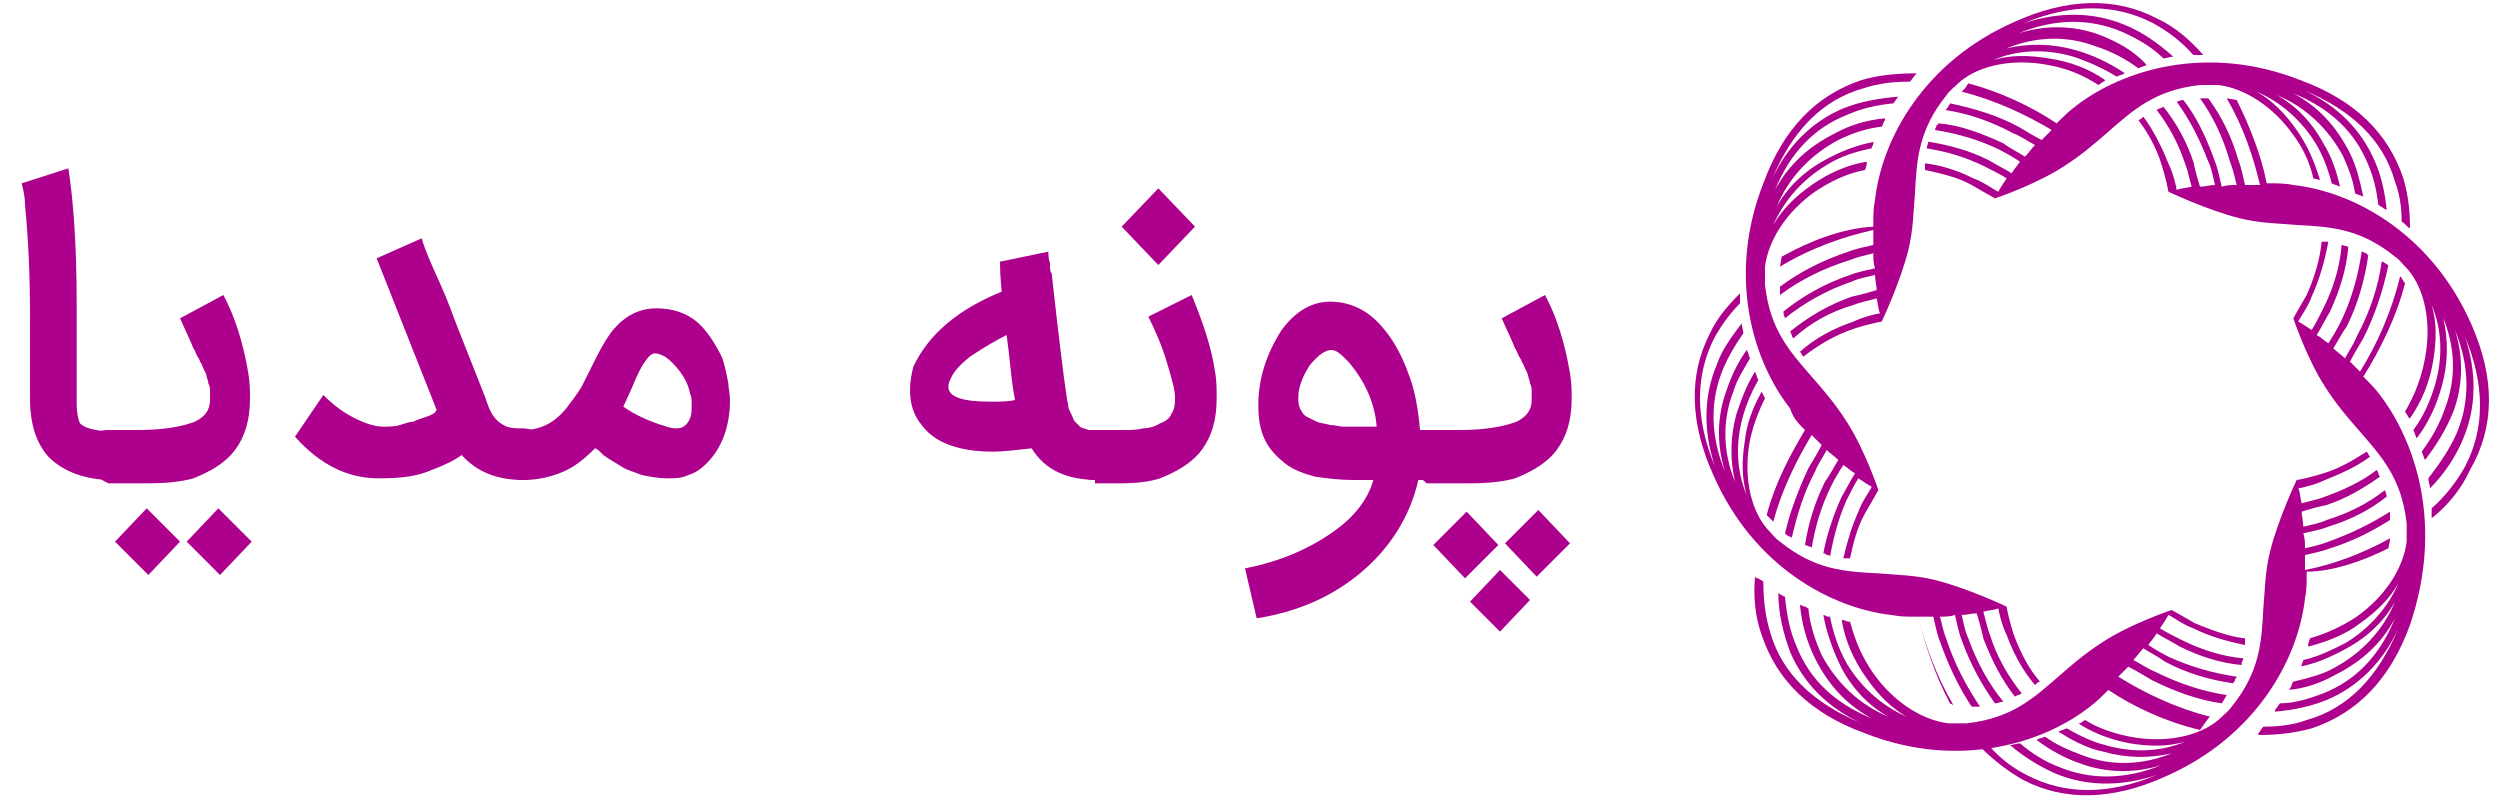 <?xml version="1.0" encoding="utf-8"?>
<!-- Generator: Adobe Illustrator 25.2.1, SVG Export Plug-In . SVG Version: 6.00 Build 0)  -->
<svg version="1.1" id="Layer_1" xmlns="http://www.w3.org/2000/svg" xmlns:xlink="http://www.w3.org/1999/xlink" x="0px" y="0px"
	 viewBox="0 0 150 48" style="enable-background:new 0 0 150 48;" xml:space="preserve">
<style type="text/css">
	.st0{clip-path:url(#SVGID_2_);}
	.st1{fill:#AD008C;}
	.st2{opacity:0.5;}
	.st3{clip-path:url(#SVGID_4_);fill:#666666;}
	.st4{clip-path:url(#SVGID_4_);fill:#656565;}
	.st5{clip-path:url(#SVGID_4_);fill:#646464;}
	.st6{clip-path:url(#SVGID_4_);fill:#636363;}
	.st7{clip-path:url(#SVGID_4_);fill:#626262;}
	.st8{clip-path:url(#SVGID_4_);fill:#616161;}
	.st9{clip-path:url(#SVGID_4_);fill:#606060;}
	.st10{clip-path:url(#SVGID_4_);fill:#5F5F5F;}
	.st11{clip-path:url(#SVGID_4_);fill:#5E5E5E;}
	.st12{clip-path:url(#SVGID_4_);fill:#5D5D5D;}
	.st13{clip-path:url(#SVGID_4_);fill:#5C5C5C;}
	.st14{clip-path:url(#SVGID_4_);fill:#5B5B5B;}
	.st15{clip-path:url(#SVGID_4_);fill:#5A5A5A;}
	.st16{clip-path:url(#SVGID_4_);fill:#595959;}
	.st17{clip-path:url(#SVGID_4_);fill:#585858;}
	.st18{clip-path:url(#SVGID_4_);fill:#575757;}
	.st19{clip-path:url(#SVGID_4_);fill:#565656;}
	.st20{clip-path:url(#SVGID_4_);fill:#555555;}
	.st21{clip-path:url(#SVGID_4_);fill:#545454;}
	.st22{clip-path:url(#SVGID_4_);fill:#535353;}
	.st23{clip-path:url(#SVGID_4_);fill:#525252;}
	.st24{clip-path:url(#SVGID_4_);fill:#515151;}
	.st25{clip-path:url(#SVGID_4_);fill:#505050;}
	.st26{clip-path:url(#SVGID_4_);fill:#4F4F4F;}
	.st27{clip-path:url(#SVGID_4_);fill:#4E4E4E;}
	.st28{clip-path:url(#SVGID_4_);fill:#4D4D4D;}
	.st29{clip-path:url(#SVGID_4_);fill:#4B4B4B;}
	.st30{clip-path:url(#SVGID_4_);fill:#4A4A4A;}
	.st31{clip-path:url(#SVGID_4_);fill:#494949;}
	.st32{clip-path:url(#SVGID_4_);fill:#484848;}
	.st33{clip-path:url(#SVGID_4_);fill:#474747;}
	.st34{clip-path:url(#SVGID_4_);fill:#464646;}
	.st35{clip-path:url(#SVGID_4_);fill:#454545;}
	.st36{clip-path:url(#SVGID_4_);fill:#444444;}
	.st37{clip-path:url(#SVGID_4_);fill:#434343;}
	.st38{clip-path:url(#SVGID_4_);fill:#424242;}
	.st39{clip-path:url(#SVGID_4_);fill:#414141;}
	.st40{clip-path:url(#SVGID_4_);fill:#404040;}
	.st41{clip-path:url(#SVGID_4_);fill:#3F3F3F;}
	.st42{clip-path:url(#SVGID_4_);fill:#3E3E3E;}
	.st43{clip-path:url(#SVGID_4_);fill:#3D3D3D;}
	.st44{clip-path:url(#SVGID_4_);fill:#3C3C3C;}
	.st45{clip-path:url(#SVGID_4_);fill:#3B3B3B;}
	.st46{clip-path:url(#SVGID_4_);fill:#3A3A3A;}
	.st47{clip-path:url(#SVGID_4_);fill:#393939;}
	.st48{clip-path:url(#SVGID_4_);fill:#383838;}
	.st49{clip-path:url(#SVGID_4_);fill:#373737;}
	.st50{clip-path:url(#SVGID_4_);fill:#363636;}
	.st51{clip-path:url(#SVGID_4_);fill:#353535;}
	.st52{clip-path:url(#SVGID_4_);fill:#343434;}
	.st53{clip-path:url(#SVGID_4_);fill:#333333;}
	.st54{clip-path:url(#SVGID_6_);fill:#666666;}
	.st55{clip-path:url(#SVGID_6_);fill:#656565;}
	.st56{clip-path:url(#SVGID_6_);fill:#646464;}
	.st57{clip-path:url(#SVGID_6_);fill:#636363;}
	.st58{clip-path:url(#SVGID_6_);fill:#626262;}
	.st59{clip-path:url(#SVGID_6_);fill:#616161;}
	.st60{clip-path:url(#SVGID_6_);fill:#606060;}
	.st61{clip-path:url(#SVGID_6_);fill:#5F5F5F;}
	.st62{clip-path:url(#SVGID_6_);fill:#5E5E5E;}
	.st63{clip-path:url(#SVGID_6_);fill:#5D5D5D;}
	.st64{clip-path:url(#SVGID_6_);fill:#5C5C5C;}
	.st65{clip-path:url(#SVGID_6_);fill:#5B5B5B;}
	.st66{clip-path:url(#SVGID_6_);fill:#5A5A5A;}
	.st67{clip-path:url(#SVGID_6_);fill:#595959;}
	.st68{clip-path:url(#SVGID_6_);fill:#585858;}
	.st69{clip-path:url(#SVGID_6_);fill:#575757;}
	.st70{clip-path:url(#SVGID_6_);fill:#565656;}
	.st71{clip-path:url(#SVGID_6_);fill:#555555;}
	.st72{clip-path:url(#SVGID_6_);fill:#545454;}
	.st73{clip-path:url(#SVGID_6_);fill:#535353;}
	.st74{clip-path:url(#SVGID_6_);fill:#525252;}
	.st75{clip-path:url(#SVGID_6_);fill:#515151;}
	.st76{clip-path:url(#SVGID_6_);fill:#505050;}
	.st77{clip-path:url(#SVGID_6_);fill:#4F4F4F;}
	.st78{clip-path:url(#SVGID_6_);fill:#4E4E4E;}
	.st79{clip-path:url(#SVGID_6_);fill:#4D4D4D;}
	.st80{clip-path:url(#SVGID_6_);fill:#4B4B4B;}
	.st81{clip-path:url(#SVGID_6_);fill:#4A4A4A;}
	.st82{clip-path:url(#SVGID_6_);fill:#494949;}
	.st83{clip-path:url(#SVGID_6_);fill:#484848;}
	.st84{clip-path:url(#SVGID_6_);fill:#474747;}
	.st85{clip-path:url(#SVGID_6_);fill:#464646;}
	.st86{clip-path:url(#SVGID_6_);fill:#454545;}
	.st87{clip-path:url(#SVGID_6_);fill:#444444;}
	.st88{clip-path:url(#SVGID_6_);fill:#434343;}
	.st89{clip-path:url(#SVGID_6_);fill:#424242;}
	.st90{clip-path:url(#SVGID_6_);fill:#414141;}
	.st91{clip-path:url(#SVGID_6_);fill:#404040;}
	.st92{clip-path:url(#SVGID_6_);fill:#3F3F3F;}
	.st93{clip-path:url(#SVGID_6_);fill:#3E3E3E;}
	.st94{clip-path:url(#SVGID_6_);fill:#3D3D3D;}
	.st95{clip-path:url(#SVGID_6_);fill:#3C3C3C;}
	.st96{clip-path:url(#SVGID_6_);fill:#3B3B3B;}
	.st97{clip-path:url(#SVGID_6_);fill:#3A3A3A;}
	.st98{clip-path:url(#SVGID_6_);fill:#393939;}
	.st99{clip-path:url(#SVGID_6_);fill:#383838;}
	.st100{clip-path:url(#SVGID_6_);fill:#373737;}
	.st101{clip-path:url(#SVGID_6_);fill:#363636;}
	.st102{clip-path:url(#SVGID_6_);fill:#353535;}
	.st103{clip-path:url(#SVGID_6_);fill:#343434;}
	.st104{clip-path:url(#SVGID_6_);fill:#333333;}
	.st105{fill:#707070;}
	.st106{fill:#737373;}
	.st107{fill:#767676;}
	.st108{fill:#7A7A7A;}
	.st109{fill:#7D7D7D;}
	.st110{fill:#808080;}
	.st111{fill:#838383;}
	.st112{fill:#868686;}
	.st113{fill:#8A8A8A;}
	.st114{fill:#8D8D8D;}
	.st115{fill:#909090;}
	.st116{fill:#939393;}
	.st117{opacity:0.3;}
	.st118{fill:#FFFFFF;}
	.st119{fill:#A5A5A5;}
</style>
<g id="XMLID_15_">
	<g id="XMLID_21_">
		<g id="XMLID_25_">
			<path class="st1" d="M106.9,15.4l-0.1,0.6v0c1.8-1.1,3.8-1.8,5.6-2.2c0,0.3,0,0.6,0,0.9c-0.4,0.1-1,0.2-1.5,0.4
				c-1.5,0.5-2.9,1.2-4.1,2.1c0,0.1,0,0.2,0,0.2c0,0.1,0,0.2,0,0.3c1.2-0.9,2.6-1.6,4.2-2.1c0.5-0.2,1-0.3,1.4-0.4
				c0,0.3,0,0.6,0.1,0.9c-0.4,0.1-1,0.2-1.5,0.4c-1.5,0.5-2.9,1.3-4,2.2c0,0.2,0.1,0.3,0.1,0.4c1.1-0.9,2.5-1.7,4-2.2
				c0.4-0.2,1-0.3,1.4-0.4c0,0.3,0.1,0.6,0.1,0.9c-0.3,0.1-1,0.3-1.5,0.4c-1.4,0.5-2.6,1.2-3.7,2.1c0.1,0.1,0.1,0.3,0.2,0.4
				c1-0.9,2.2-1.6,3.6-2c0.5-0.2,1.1-0.3,1.4-0.4c0.1,0.4,0.1,0.7,0.2,0.9c-0.1,0-1,0.2-1.6,0.5c-1.2,0.4-2.3,1-3.2,1.8
				c0.1,0.1,0.1,0.2,0.2,0.3l0,0c0.9-0.7,1.9-1.3,3.1-1.7c0.6-0.2,1.5-0.4,1.6-0.4c0,0,1.1-2.3,1.6-4.3c0.3-1.2,0.3-2.3,0.4-3.4
				c0.1-2,0.2-3.8,1.9-5.9c0.2-0.3,0.5-0.5,0.8-0.8c1.2-1,3.2-1.4,5.3-1c1.1,0.2,2.1,0.6,3,1.2l0.3-0.2c0,0,0.1,0,0.1-0.1
				c-1-0.7-2.1-1.1-3.4-1.3c-1.2-0.2-2.3-0.2-3.3,0.1c1.4-0.6,3.1-0.7,4.8-0.2c0.9,0.3,1.8,0.7,2.6,1.2c0.2-0.1,0.3-0.1,0.5-0.2
				c-0.9-0.6-1.9-1.1-3-1.4c-1.4-0.4-2.8-0.4-4.1-0.1c1.7-0.7,3.6-0.8,5.4-0.1c0.9,0.3,1.7,0.7,2.5,1.3c0.2-0.1,0.3-0.1,0.5-0.2
				C128,3,127,2.5,126,2.1c-1.6-0.6-3.3-0.6-4.9-0.1c2.2-0.9,4.3-0.9,6.2-0.1c0.9,0.4,1.8,0.9,2.5,1.6c0.2,0,0.4-0.1,0.6-0.1
				c-0.9-0.8-1.9-1.5-2.9-1.9c-1.9-0.8-4-0.8-6.1-0.1c2.9-1.2,5.5-1.2,7.8,0c0.9,0.5,1.7,1.1,2.4,1.9c0.2,0,0.4,0,0.6,0
				c-0.8-0.9-1.7-1.7-2.8-2.2c-2.5-1.3-5.4-1.2-8.5,0.2c-5.5,2.4-8,7.1-8.4,10.7c-0.1,0.5-0.1,0.9-0.1,1.4l0,0l0,0
				c0,0.1,0,0.1,0,0.2C110.6,13.7,108.7,14.4,106.9,15.4z"/>
		</g>
		<g id="XMLID_24_">
			<path class="st1" d="M117.2,42.3c-1-1.7-1.7-3.6-2.1-5.3c0.3,0,0.6,0,0.9,0c0.1,0.4,0.2,1,0.4,1.5c0.5,1.4,1.1,2.7,1.9,3.9
				c0.1,0,0.3,0,0.4,0c0,0,0.1,0,0.1,0c-0.8-1.2-1.5-2.5-2-4c-0.2-0.5-0.3-1-0.4-1.4c0.3,0,0.6,0,0.9-0.1c0.1,0.4,0.2,1,0.4,1.5
				c0.5,1.4,1.2,2.7,2,3.8c0.2,0,0.3-0.1,0.5-0.1c-0.9-1.1-1.6-2.4-2.1-3.8c-0.2-0.4-0.3-1-0.4-1.4c0.3,0,0.6-0.1,0.9-0.1
				c0.1,0.3,0.3,1,0.4,1.5c0.5,1.3,1.1,2.5,1.9,3.5c0.1-0.1,0.3-0.1,0.4-0.2c-0.8-1-1.5-2.2-1.9-3.5c-0.2-0.5-0.3-1.1-0.4-1.4
				c0.4-0.1,0.7-0.1,0.9-0.2c0,0.1,0.2,1,0.5,1.6c0.4,1.1,1,2.2,1.7,3c0.1-0.1,0.2-0.2,0.3-0.2c-0.7-0.8-1.2-1.8-1.6-2.9
				c-0.2-0.6-0.4-1.5-0.4-1.6c0,0-2.3-1.1-4.3-1.6c-1.2-0.3-2.3-0.3-3.4-0.4c-2-0.1-3.8-0.2-5.9-1.9c-0.3-0.2-0.5-0.5-0.8-0.8
				c-1-1.2-1.4-3.2-1-5.3c0.2-0.9,0.5-1.7,0.9-2.5l-0.2-0.4c-0.5,0.9-0.9,1.9-1,2.9c-0.2,1.2-0.2,2.3,0.1,3.3
				c-0.6-1.4-0.7-3.1-0.2-4.8c0.2-0.7,0.5-1.4,0.9-2.1c-0.1-0.2-0.1-0.3-0.2-0.5c-0.5,0.8-0.8,1.6-1.1,2.5c-0.4,1.4-0.4,2.8-0.1,4.1
				c-0.7-1.7-0.8-3.6-0.1-5.4c0.2-0.7,0.6-1.3,1-2c-0.1-0.2-0.1-0.4-0.2-0.5c-0.5,0.7-0.9,1.5-1.2,2.4c-0.6,1.6-0.6,3.3-0.1,4.9
				c-0.9-2.2-0.9-4.3-0.1-6.2c0.3-0.7,0.7-1.4,1.2-2.1c0-0.2-0.1-0.4-0.1-0.6c-0.6,0.8-1.2,1.6-1.5,2.5c-0.8,1.9-0.8,4-0.1,6.1
				c-1.2-2.9-1.2-5.5,0-7.8c0.4-0.7,0.9-1.4,1.5-2c0-0.2,0-0.4,0-0.6c-0.7,0.7-1.4,1.5-1.8,2.4c-1.3,2.5-1.2,5.4,0.2,8.5
				c2.4,5.5,7.1,8,10.7,8.4c0.5,0.1,0.9,0.1,1.4,0.1l0,0l0,0c0.1,0,0.1,0,0.2,0c0.4,1.7,1,3.5,1.9,5.2L117.2,42.3z"/>
		</g>
		<g id="XMLID_23_">
			<path class="st1" d="M148.3,19.5c-2.4-5.5-7.1-8-10.7-8.4c-0.5-0.1-0.9-0.1-1.4-0.1l0,0l0,0c-0.1,0-0.1,0-0.2,0
				c-0.3-1.6-1-3.4-1.8-5l-0.6-0.1c0,0,0,0,0,0c1,1.7,1.6,3.5,2,5.2c-0.3,0-0.6,0-0.9,0c-0.1-0.4-0.2-1-0.4-1.5
				c-0.4-1.4-1-2.6-1.8-3.7c-0.1,0-0.2,0-0.3,0c-0.1,0-0.2,0-0.2,0c0.8,1.1,1.4,2.4,1.8,3.8c0.2,0.5,0.3,1,0.4,1.4
				c-0.3,0-0.6,0-0.9,0.1c-0.1-0.4-0.2-1-0.4-1.5C132.4,8.3,131.8,7,131,6c-0.2,0-0.3,0.1-0.4,0.1c0.8,1.1,1.4,2.3,1.9,3.6
				c0.2,0.4,0.3,1,0.4,1.4c-0.3,0-0.6,0.1-0.9,0.1c-0.1-0.3-0.3-1-0.4-1.5c-0.4-1.2-1-2.3-1.8-3.3c-0.1,0.1-0.3,0.1-0.4,0.2
				c0.7,0.9,1.3,2,1.7,3.2c0.2,0.5,0.3,1.1,0.4,1.4c-0.4,0.1-0.7,0.1-0.9,0.2c0-0.1-0.2-1-0.5-1.6c-0.4-1-0.9-2-1.5-2.8
				c-0.1,0.1-0.2,0.2-0.3,0.2l0,0c0.6,0.8,1.1,1.7,1.4,2.7c0.2,0.6,0.4,1.5,0.4,1.6c0,0,2.3,1.1,4.3,1.6c1.2,0.3,2.3,0.3,3.4,0.4
				c2,0.1,3.8,0.2,5.9,1.9c0.3,0.2,0.5,0.5,0.8,0.8c1,1.2,1.4,3.2,1,5.3c-0.2,1.1-0.6,2.2-1.2,3.2l0.2,0.3c0,0,0,0.1,0.1,0.1
				c0.7-1,1.2-2.2,1.4-3.5c0.2-1.2,0.2-2.3-0.1-3.3c0.6,1.4,0.7,3.1,0.2,4.8c-0.3,1-0.7,1.9-1.3,2.7c0.1,0.2,0.1,0.3,0.2,0.5
				c0.7-0.9,1.2-2,1.5-3.1c0.4-1.4,0.4-2.8,0.1-4.1c0.7,1.7,0.8,3.6,0.1,5.4c-0.3,0.9-0.8,1.8-1.4,2.6c0.1,0.2,0.1,0.3,0.2,0.5
				c0.7-0.9,1.3-1.9,1.7-2.9c0.6-1.6,0.6-3.3,0.1-4.9c0.9,2.2,0.9,4.3,0.1,6.2c-0.4,0.9-1,1.8-1.7,2.7c0,0.2,0.1,0.4,0.1,0.6
				c0.9-0.9,1.6-2,2-3c0.8-1.9,0.8-4,0.1-6.1c1.2,2.9,1.2,5.5,0,7.8c-0.5,0.9-1.2,1.8-2,2.5c0,0.2,0,0.4,0,0.6
				c1-0.8,1.8-1.8,2.3-2.9C149.7,25.6,149.7,22.7,148.3,19.5z"/>
		</g>
		<g id="XMLID_22_">
			<path class="st1" d="M143.3,32.9l0.1-0.5c0,0,0-0.1,0-0.1c-1.6,0.9-3.5,1.6-5.1,1.9c0-0.3,0-0.6,0-0.9c0.4-0.1,1-0.2,1.5-0.4
				c1.3-0.4,2.5-1,3.6-1.7c0-0.1,0-0.1,0-0.2c0-0.1,0-0.2,0-0.3c-1.1,0.7-2.3,1.3-3.7,1.8c-0.5,0.2-1,0.3-1.4,0.4
				c0-0.3,0-0.6-0.1-0.9c0.4-0.1,1-0.2,1.5-0.4c1.3-0.4,2.5-1,3.5-1.8c0-0.2-0.1-0.3-0.1-0.4c-1,0.8-2.2,1.4-3.5,1.8
				c-0.4,0.2-1,0.3-1.4,0.4c0-0.3-0.1-0.6-0.1-0.9c0.3-0.1,1-0.3,1.5-0.4c1.2-0.4,2.2-1,3.2-1.7c-0.1-0.1-0.1-0.3-0.2-0.4
				c-0.9,0.7-2,1.2-3.1,1.6c-0.5,0.2-1.1,0.3-1.4,0.4c-0.1-0.4-0.1-0.7-0.2-0.9c0.1,0,1-0.2,1.6-0.5c1-0.4,1.9-0.8,2.7-1.4
				c-0.1-0.1-0.1-0.2-0.2-0.3l0,0c-0.8,0.5-1.6,1-2.6,1.3c-0.6,0.2-1.5,0.4-1.6,0.4c0,0-1.1,2.3-1.6,4.3c-0.3,1.2-0.3,2.3-0.4,3.4
				c-0.1,2-0.2,3.8-1.9,5.9c-0.2,0.3-0.5,0.5-0.8,0.8c-1.2,1-3.2,1.4-5.3,1c-1-0.2-1.9-0.5-2.7-1l-0.3,0.2c0,0-0.1,0-0.1,0
				c0.9,0.6,2,1,3.1,1.2c1.2,0.2,2.3,0.2,3.3-0.1c-1.4,0.6-3.1,0.7-4.8,0.2c-0.8-0.2-1.6-0.6-2.3-1c-0.2,0.1-0.3,0.1-0.5,0.2
				c0.8,0.5,1.7,1,2.7,1.2c1.4,0.4,2.8,0.4,4.1,0.1c-1.7,0.7-3.6,0.8-5.4,0.1c-0.8-0.3-1.5-0.6-2.2-1.1c-0.2,0.1-0.4,0.1-0.5,0.2
				c0.8,0.6,1.7,1.1,2.6,1.4c1.6,0.6,3.3,0.6,4.9,0.1c-2.2,0.9-4.3,0.9-6.2,0.1c-0.8-0.3-1.6-0.8-2.3-1.4c-0.2,0-0.4,0.1-0.6,0.1
				c0.8,0.7,1.8,1.3,2.7,1.7c1.9,0.8,4,0.8,6.1,0.1c-2.9,1.2-5.5,1.2-7.8,0c-0.8-0.4-1.6-1-2.2-1.7c-0.2,0-0.4,0-0.6,0
				c0.8,0.8,1.7,1.5,2.6,2c2.5,1.3,5.4,1.2,8.5-0.2c5.5-2.4,8-7.1,8.4-10.7c0.1-0.5,0.1-0.9,0.1-1.4l0,0l0,0c0-0.1,0-0.1,0-0.2
				C139.9,34.3,141.7,33.7,143.3,32.9z"/>
		</g>
	</g>
	<g id="XMLID_16_">
		<g id="XMLID_20_">
			<path class="st1" d="M117.9,5.3c-0.1,0.1-0.1,0.1-0.2,0.2c2,0.5,3.9,1.4,5.4,2.3c-0.2,0.2-0.4,0.4-0.6,0.6
				c-0.4-0.2-0.9-0.5-1.4-0.8c-1.3-0.7-2.7-1.1-4.1-1.4c0,0.1-0.1,0.1-0.1,0.2c-0.1,0.1-0.1,0.2-0.2,0.2c1.4,0.2,2.8,0.7,4.1,1.4
				c0.5,0.2,0.9,0.5,1.3,0.7c-0.2,0.2-0.4,0.5-0.6,0.7c-0.3-0.2-0.9-0.5-1.3-0.8c-1.3-0.6-2.6-1.1-3.9-1.2c0,0,0,0.1-0.1,0.1
				c0,0.1-0.1,0.2-0.1,0.3c1.3,0.2,2.7,0.6,3.9,1.2c0.4,0.2,0.9,0.5,1.2,0.7c-0.2,0.3-0.4,0.5-0.5,0.7c-0.3-0.2-0.9-0.5-1.4-0.8
				c-1.2-0.6-2.4-0.9-3.6-1.1c0,0,0,0,0,0c0,0.1-0.1,0.3-0.1,0.4l0,0c1.2,0.2,2.3,0.5,3.5,1.1c0.4,0.2,1,0.5,1.3,0.7
				c-0.2,0.3-0.4,0.6-0.5,0.8c-0.1,0-0.9-0.6-1.5-0.8c-1-0.5-2-0.8-2.9-0.9c0,0.1,0,0.2,0,0.3l0,0.1c0.9,0.2,1.9,0.4,2.8,0.9
				c0.5,0.3,1.4,0.8,1.4,0.8c0,0,2.4-0.8,4.1-1.9c1.1-0.7,1.9-1.4,2.7-2.1c1.5-1.3,2.8-2.5,5.5-2.8c0.4,0,0.7,0,1.1,0
				c1.6,0.2,3.3,1.3,4.5,3c0.6,0.8,1,1.7,1.2,2.6l0.4,0.1c0,0,0,0,0,0c-0.3-1-0.7-2-1.4-3c-0.7-1-1.5-1.8-2.4-2.3
				c1.4,0.6,2.7,1.7,3.6,3.2c0.4,0.7,0.7,1.5,0.9,2.3c0.2,0.1,0.3,0.1,0.5,0.2c0,0,0,0,0,0c-0.2-0.9-0.5-1.8-1-2.6
				c-0.7-1.3-1.7-2.3-2.8-2.9c1.7,0.7,3.1,2,4,3.7c0.3,0.7,0.6,1.4,0.7,2.2c0.2,0.1,0.3,0.1,0.5,0.2c-0.2-0.9-0.4-1.8-0.8-2.6
				c-0.8-1.6-1.9-2.8-3.4-3.6c2.2,0.9,3.7,2.3,4.5,4.3c0.3,0.7,0.5,1.5,0.6,2.4c0.2,0.1,0.3,0.2,0.5,0.3c-0.1-1-0.3-2-0.7-2.9
				c-0.8-1.9-2.3-3.4-4.3-4.3c2.9,1.2,4.8,3,5.5,5.5c0.3,0.8,0.4,1.6,0.4,2.4c0.2,0.1,0.3,0.3,0.5,0.4c0-1-0.1-2-0.4-3
				c-0.9-2.7-2.9-4.7-6.2-5.9c-5.6-2.2-10.7-0.6-13.5,1.6c-0.4,0.3-0.7,0.6-1,0.9l0,0l0,0c0,0-0.1,0.1-0.1,0.1
				c-1.5-1-3.4-1.9-5.3-2.4L117.9,5.3z"/>
		</g>
		<g id="XMLID_19_">
			<path class="st1" d="M108.2,25.7L108.2,25.7L108.2,25.7c0,0,0.1,0.1,0.1,0.1c-0.9,1.5-1.8,3.2-2.3,5.1l0.3,0.3c0,0,0,0,0.1,0.1
				c0.5-1.9,1.4-3.7,2.3-5.2c0.2,0.2,0.4,0.4,0.6,0.6c-0.2,0.4-0.5,0.9-0.8,1.4c-0.6,1.3-1.1,2.6-1.4,3.9c0.1,0.1,0.2,0.2,0.3,0.2
				c0,0,0.1,0,0.1,0.1c0.3-1.3,0.7-2.7,1.4-4c0.2-0.5,0.5-0.9,0.7-1.3c0.2,0.2,0.5,0.4,0.7,0.6c-0.2,0.3-0.5,0.9-0.8,1.3
				c-0.6,1.2-1,2.5-1.2,3.8c0.1,0,0.2,0.1,0.3,0.1c0,0,0.1,0,0.1,0.1c0.2-1.3,0.6-2.6,1.2-3.8c0.2-0.4,0.5-0.9,0.7-1.2
				c0.3,0.2,0.5,0.4,0.7,0.5c-0.2,0.3-0.5,0.9-0.8,1.4c-0.5,1.1-0.9,2.3-1.1,3.4c0.1,0,0.1,0,0.2,0.1c0.1,0,0.2,0,0.2,0.1
				c0.2-1.1,0.5-2.3,1-3.4c0.2-0.4,0.5-1,0.7-1.3c0.3,0.2,0.6,0.4,0.8,0.5c0,0.1-0.6,0.9-0.8,1.5c-0.4,0.9-0.7,1.9-0.9,2.8
				c0,0,0.1,0,0.1,0c0.1,0,0.2,0,0.3,0c0.2-0.9,0.4-1.8,0.9-2.7c0.3-0.5,0.8-1.4,0.8-1.4c0,0-0.8-2.4-1.9-4.1
				c-0.7-1.1-1.4-1.9-2.1-2.7c-1.3-1.5-2.5-2.8-2.8-5.5c0-0.4,0-0.7,0-1.1c0.2-1.6,1.3-3.3,3-4.5c0.9-0.6,1.9-1.1,3-1.3l0.1-0.3
				c0-0.1,0-0.1,0-0.2c-1.2,0.2-2.3,0.7-3.3,1.4c-1,0.7-1.8,1.5-2.3,2.4c0.6-1.4,1.7-2.7,3.2-3.6c0.8-0.5,1.7-0.8,2.7-1
				c0-0.1,0.1-0.2,0.1-0.3c0,0,0-0.1,0.1-0.1c-1.1,0.2-2.1,0.6-3,1.1c-1.3,0.7-2.3,1.7-2.9,2.8c0.7-1.7,2-3.1,3.7-4
				c0.8-0.4,1.7-0.7,2.6-0.8c0.1-0.1,0.1-0.3,0.2-0.4c0,0,0-0.1,0-0.1c-1.1,0.1-2.1,0.4-3,0.9c-1.6,0.8-2.8,1.9-3.6,3.4
				c0.9-2.2,2.3-3.7,4.3-4.5c0.9-0.4,1.8-0.6,2.8-0.7c0.1-0.1,0.2-0.3,0.3-0.4l0,0c0,0,0,0,0,0c-1.2,0.1-2.3,0.3-3.3,0.7
				c-1.9,0.8-3.4,2.3-4.3,4.3c1.2-2.9,3-4.8,5.5-5.5c0.9-0.3,1.8-0.4,2.8-0.4c0.1-0.1,0.2-0.3,0.4-0.5c-1.1,0-2.3,0.1-3.3,0.4
				c-2.7,0.9-4.7,2.9-5.9,6.2c-2.2,5.6-0.6,10.7,1.6,13.5C107.6,25.1,107.9,25.4,108.2,25.7z"/>
		</g>
		<g id="XMLID_18_">
			<path class="st1" d="M142.8,23.7c-0.3-0.4-0.6-0.7-0.9-1l0,0l0,0c0,0-0.1-0.1-0.1-0.1c1-1.6,2-3.6,2.5-5.6l-0.2-0.3
				c0-0.1-0.1-0.1-0.1-0.1c-0.5,2.1-1.4,4.1-2.4,5.7c-0.2-0.2-0.4-0.4-0.6-0.6c0.2-0.4,0.5-0.9,0.8-1.4c0.7-1.4,1.2-2.9,1.5-4.4
				c-0.1,0-0.1-0.1-0.2-0.1c-0.1-0.1-0.1-0.1-0.2-0.1c-0.2,1.5-0.7,3-1.5,4.5c-0.2,0.5-0.5,0.9-0.7,1.3c-0.2-0.2-0.5-0.4-0.7-0.6
				c0.2-0.3,0.5-0.9,0.8-1.3c0.7-1.4,1.1-2.9,1.3-4.3c0,0-0.1,0-0.1-0.1c-0.1,0-0.2-0.1-0.3-0.1c-0.2,1.4-0.6,2.9-1.3,4.3
				c-0.2,0.4-0.5,0.9-0.7,1.2c-0.3-0.2-0.5-0.4-0.7-0.5c0.2-0.3,0.5-0.9,0.8-1.4c0.6-1.3,1-2.6,1.1-3.9c0,0,0,0,0,0
				c-0.1,0-0.3-0.1-0.4-0.1c-0.1,1.3-0.5,2.6-1.1,3.8c-0.2,0.4-0.5,1-0.7,1.3c-0.3-0.2-0.6-0.4-0.8-0.5c0-0.1,0.6-0.9,0.8-1.5
				c0.5-1.1,0.8-2.2,1-3.3c-0.1,0-0.2,0-0.3,0l-0.1,0c-0.1,1-0.4,2.1-0.9,3.2c-0.3,0.5-0.8,1.4-0.8,1.4c0,0,0.8,2.4,1.9,4.1
				c0.7,1.1,1.4,1.9,2.1,2.7c1.3,1.5,2.5,2.8,2.8,5.5c0,0.4,0,0.7,0,1.1c-0.2,1.6-1.3,3.3-3,4.5c-0.9,0.6-1.8,1-2.8,1.3l-0.1,0.3
				c0,0.1,0,0.1,0,0.2c1.1-0.3,2.2-0.7,3.1-1.4c1-0.7,1.8-1.5,2.3-2.4c-0.6,1.4-1.7,2.7-3.2,3.6c-0.8,0.4-1.6,0.8-2.5,1
				c0,0.1-0.1,0.2-0.1,0.3c0,0,0,0.1-0.1,0.1c1-0.2,1.9-0.6,2.8-1.1c1.3-0.7,2.3-1.7,2.9-2.8c-0.7,1.7-2,3.1-3.7,4
				c-0.7,0.4-1.6,0.6-2.4,0.8c-0.1,0.1-0.1,0.3-0.2,0.4c0,0,0,0.1-0.1,0.1c1-0.1,1.9-0.4,2.8-0.9c1.6-0.8,2.8-1.9,3.6-3.4
				c-0.9,2.2-2.3,3.7-4.3,4.5c-0.8,0.3-1.7,0.6-2.6,0.6c-0.1,0.1-0.2,0.3-0.3,0.4l0,0c0,0,0,0,0,0.1c1.1-0.1,2.1-0.3,3.1-0.7
				c1.9-0.8,3.4-2.3,4.3-4.3c-1.2,2.9-3,4.8-5.5,5.5c-0.8,0.3-1.7,0.4-2.6,0.4c-0.1,0.1-0.2,0.3-0.3,0.4l0,0.1c0,0,0,0,0,0
				c1.1,0,2.1-0.1,3.2-0.4c2.7-0.9,4.7-2.9,5.9-6.2C146.6,31.6,145,26.6,142.8,23.7z"/>
		</g>
		<g id="XMLID_17_">
			<path class="st1" d="M132.5,43.1c0,0,0.1-0.1,0.1-0.1c-2-0.5-3.9-1.4-5.5-2.4c0.2-0.2,0.4-0.4,0.6-0.6c0.4,0.2,0.9,0.5,1.4,0.8
				c1.4,0.7,2.8,1.2,4.2,1.4c0.1-0.1,0.1-0.2,0.2-0.3c0-0.1,0.1-0.1,0.1-0.2c-1.4-0.2-2.9-0.7-4.3-1.4c-0.5-0.2-0.9-0.5-1.3-0.7
				c0.2-0.2,0.4-0.5,0.6-0.7c0.3,0.2,0.9,0.5,1.3,0.8c1.3,0.7,2.7,1.1,4.1,1.3c0-0.1,0.1-0.1,0.1-0.2c0-0.1,0.1-0.1,0.1-0.2
				c-1.4-0.2-2.8-0.6-4.1-1.2c-0.4-0.2-0.9-0.5-1.2-0.7c0.2-0.3,0.4-0.5,0.5-0.7c0.3,0.2,0.9,0.5,1.4,0.8c1.2,0.6,2.5,1,3.7,1.1
				c0,0,0-0.1,0-0.1c0-0.1,0.1-0.2,0.1-0.3c-1.2-0.1-2.5-0.5-3.7-1.1c-0.4-0.2-1-0.5-1.3-0.7c0.2-0.3,0.4-0.6,0.5-0.8
				c0.1,0,0.9,0.6,1.5,0.8c1,0.5,2.1,0.8,3.1,1c0,0,0,0,0,0c0-0.1,0-0.3,0-0.4l0,0c-1-0.1-2-0.5-3-0.9c-0.5-0.3-1.4-0.8-1.4-0.8
				c0,0-2.4,0.8-4.1,1.9c-1.1,0.7-1.9,1.4-2.7,2.1c-1.5,1.3-2.8,2.5-5.5,2.8c-0.4,0-0.7,0-1.1,0c-1.6-0.2-3.3-1.3-4.5-3
				c-0.7-1-1.1-2-1.4-3.1l-0.1,0c-0.1,0-0.2-0.1-0.4-0.1c0.2,1.2,0.7,2.4,1.5,3.5c0.7,1,1.5,1.8,2.4,2.3c-1.4-0.6-2.7-1.7-3.6-3.2
				c-0.5-0.9-0.8-1.8-1-2.8c0,0-0.1,0-0.1,0c-0.1,0-0.2-0.1-0.3-0.1c0.2,1.1,0.6,2.2,1.1,3.2c0.7,1.3,1.7,2.3,2.8,2.9
				c-1.7-0.7-3.1-2-4-3.7c-0.4-0.9-0.7-1.8-0.8-2.8c-0.1,0-0.1-0.1-0.2-0.1c-0.1,0-0.2-0.1-0.3-0.1c0.1,1.1,0.4,2.2,0.9,3.2
				c0.8,1.6,1.9,2.8,3.4,3.6c-2.2-0.9-3.7-2.3-4.5-4.3c-0.4-0.9-0.6-1.9-0.7-3c-0.1,0-0.2-0.1-0.2-0.1l0,0c-0.1,0-0.1-0.1-0.2-0.1
				c0,1.2,0.3,2.4,0.7,3.5c0.8,1.9,2.3,3.4,4.3,4.3c-2.9-1.2-4.8-3-5.5-5.5c-0.3-1-0.4-2-0.4-3c-0.1-0.1-0.2-0.1-0.3-0.2l-0.1,0
				c0,0-0.1-0.1-0.1-0.1c-0.1,1.2,0,2.4,0.4,3.5c0.9,2.7,2.9,4.7,6.2,5.9c5.6,2.2,10.7,0.6,13.5-1.6c0.4-0.3,0.7-0.6,1-0.9l0,0l0,0
				c0,0,0.1-0.1,0.1-0.1c1.5,1,3.4,1.9,5.5,2.4L132.5,43.1z"/>
		</g>
	</g>
</g>
<g>
	<path class="st1" d="M8.2,27.3c0,0.4-0.1,0.8-0.4,1.1c-0.3,0.3-0.6,0.4-1,0.4c-1.7,0-3-0.5-3.9-1.4c-0.7-0.8-1.1-1.9-1.1-3.5
		c0-0.7,0-1.8,0-3.4V19c0-2.5-0.1-4.7-0.3-6.7c0-0.5-0.1-0.9-0.2-1.3l2.8-0.9c0.3,1.9,0.5,4.6,0.5,8.1c0,0.3,0,0.7,0,1.3
		c0,0.6,0,1,0,1.3c0,0.1,0,0.2,0,0.4c0,0.2,0,0.3,0,0.4v0.8c0,0.1,0,0.2,0,0.4c0,0.2,0,0.3,0,0.4v1c0,0.6,0.1,1,0.2,1.2
		c0.3,0.3,0.8,0.4,1.7,0.5h0.1c0.4,0,0.8,0.1,1,0.4C8.1,26.5,8.2,26.8,8.2,27.3z"/>
	<path class="st1" d="M5.5,28.4c-0.3-0.3-0.4-0.6-0.4-1.1c0-0.4,0.1-0.8,0.4-1.1c0.3-0.3,0.6-0.4,1-0.4h1.8c1.5,0,2.6-0.2,3.4-0.5
		c0.6-0.3,0.9-0.7,0.9-1.3c0-0.2,0-0.3,0-0.5c0-0.2,0-0.3-0.1-0.5c0-0.2-0.1-0.3-0.1-0.4c0-0.1-0.1-0.3-0.2-0.5
		c-0.1-0.2-0.1-0.3-0.2-0.4c0-0.1-0.1-0.2-0.2-0.4c-0.1-0.2-0.1-0.3-0.2-0.4c-0.1-0.3-0.4-0.9-0.8-1.8l2.6-1.4
		c0.7,1.3,1.2,2.9,1.5,4.7c0.1,0.6,0.1,1.1,0.1,1.5c0,1.3-0.3,2.3-0.9,3.1c-0.6,0.8-1.5,1.3-2.5,1.7c-0.7,0.2-1.6,0.3-2.8,0.3H6.5
		C6.1,28.8,5.8,28.6,5.5,28.4z M8.9,34.5l-2-2l1.9-2l2,2L8.9,34.5z M13.2,34.5l-2-2l1.9-2l2,2L13.2,34.5z"/>
	<path class="st1" d="M31.4,28.8c-1.6,0-2.8-0.5-3.7-1.5c-0.4,0.3-1,0.6-1.8,0.9c-0.9,0.4-1.9,0.5-3.2,0.5c-1.8,0-3.5-0.8-5-2.5
		l1.7-2.5c0.7,0.7,1.3,1.1,1.9,1.4c0.6,0.3,1.2,0.5,1.7,0.5c0.3,0,0.7,0,1-0.1c0.3-0.1,0.6-0.2,0.8-0.2c0.2-0.1,0.5-0.2,0.8-0.3
		c0.3-0.1,0.5-0.2,0.6-0.4l-3.6-9.1l2.7-1.2c0.2,0.7,0.6,1.6,1.1,2.7c0.5,1.1,0.8,2,1,2.5c0.4,1,0.9,2.3,1.5,3.8l0.2,0.5
		c0.1,0.3,0.2,0.6,0.3,0.8c0.1,0.2,0.2,0.4,0.4,0.6c0.2,0.2,0.4,0.3,0.6,0.4c0.3,0.1,0.6,0.1,0.9,0.1c0.4,0,0.8,0.1,1,0.4
		c0.3,0.3,0.4,0.6,0.4,1.1c0,0.4-0.1,0.8-0.4,1.1C32.2,28.6,31.8,28.8,31.4,28.8z"/>
	<path class="st1" d="M35.7,26.9c-0.6,0.6-1.2,1.1-1.9,1.4s-1.5,0.5-2.4,0.5c-0.6,0-1-0.3-1.3-0.9c-0.1-0.2-0.1-0.4-0.1-0.6
		c0-0.4,0.1-0.8,0.4-1.1c0.3-0.3,0.6-0.4,1-0.4c1,0,1.8-0.4,2.5-1.2c0.3-0.4,0.7-0.9,1-1.4c0.3-0.6,0.6-1.2,0.9-1.8
		c0.3-0.6,0.6-1.1,0.9-1.5c0.8-1,1.7-1.4,2.7-1.4c1,0,1.8,0.3,2.4,0.8c0.6,0.5,1.1,1.3,1.5,2.1c0.2,0.5,0.3,1.1,0.4,1.6
		c0,0.3,0.1,0.6,0.1,1c0,1.6-0.5,2.9-1.4,3.8c-0.3,0.3-0.7,0.6-1.1,0.7c-0.4,0.2-0.8,0.2-1.3,0.2c-0.5,0-1-0.1-1.5-0.2
		c-0.5-0.2-0.9-0.3-1.2-0.5c-0.3-0.2-0.7-0.4-1.1-0.7C36,27.1,35.8,26.9,35.7,26.9z M37.4,24.4c0.7,0.5,1.6,0.9,2.6,1.2
		c0.3,0.1,0.5,0.1,0.6,0.1c0.3,0,0.5-0.1,0.7-0.4c0.2-0.3,0.2-0.6,0.2-1c0-0.3,0-0.5-0.1-0.7c-0.1-0.5-0.3-0.9-0.6-1.3
		c-0.3-0.4-0.6-0.7-0.9-0.9c-0.2-0.1-0.4-0.2-0.6-0.2c-0.2,0-0.4,0.2-0.6,0.5c-0.3,0.4-0.5,0.9-0.8,1.6L37.4,24.4z"/>
	<path class="st1" d="M61.9,26.9c-0.9,0.1-1.7,0.2-2.3,0.2c-2,0-3.5-0.5-4.3-1.6c-0.5-0.6-0.7-1.3-0.7-2.1c0-0.5,0.1-1,0.2-1.4
		c0.9-1.9,2.6-3.4,5.3-4.5c0-0.2-0.1-0.8-0.1-1.8l2.9-0.6c0,0.1,0,0.4,0.1,0.7c0,0.3,0,0.5,0.1,0.6c0.4,3.6,0.7,6.1,0.9,7.4
		c0,0.2,0.1,0.4,0.1,0.6c0,0.1,0.1,0.3,0.2,0.5c0.1,0.2,0.1,0.3,0.2,0.4c0.1,0.1,0.2,0.2,0.3,0.3c0.1,0.1,0.3,0.1,0.5,0.2
		c0.2,0,0.4,0,0.6,0c0.4,0,0.8,0.1,1,0.4c0.3,0.3,0.4,0.6,0.4,1.1c0,0.4-0.1,0.8-0.4,1.1c-0.3,0.3-0.6,0.4-1,0.4
		C64,28.8,62.7,28.2,61.9,26.9z M60.9,24c-0.1-0.5-0.2-1.2-0.3-2.2c-0.1-1-0.2-1.6-0.2-1.7c-0.6,0.3-1.3,0.7-2.2,1.3
		c-0.5,0.4-0.9,0.8-1.1,1.2c-0.1,0.2-0.2,0.4-0.2,0.6c0,0.6,0.8,0.9,2.5,0.9C60,24.1,60.5,24.1,60.9,24z"/>
	<path class="st1" d="M65.7,28.8c-0.4,0-0.8-0.1-1-0.4c-0.3-0.3-0.4-0.6-0.4-1.1c0-0.4,0.1-0.8,0.4-1.1c0.3-0.3,0.6-0.4,1-0.4h1.7
		c0.5,0,0.8,0,1.2-0.1c0.3,0,0.7-0.1,1-0.3c0.3-0.1,0.6-0.3,0.7-0.6c0.2-0.3,0.2-0.6,0.2-1c0-0.4-0.2-1.1-0.5-2.1
		c-0.3-1-0.7-1.9-1.1-2.7l2.6-1.3c0.7,1.7,1.2,3.2,1.4,4.6c0.1,0.5,0.1,1.1,0.1,1.6c0,1.3-0.3,2.3-0.9,3.1c-0.6,0.8-1.5,1.3-2.5,1.7
		c-0.6,0.2-1.4,0.3-2.4,0.3H65.7z M69.5,15.9l-2.2-2.3l2.2-2.3l2.2,2.3L69.5,15.9z"/>
	<path class="st1" d="M85.8,25.8c0.4,0,0.8,0.1,1.1,0.4c0.3,0.3,0.4,0.7,0.4,1.1c0,0.4-0.1,0.8-0.4,1.1s-0.6,0.4-1,0.4h-0.8
		c-0.5,2.2-1.7,4.1-3.5,5.6c-1.7,1.4-3.7,2.3-6.2,2.7l-0.7-3c2.1-0.4,3.9-1.2,5.3-2.2c1.3-0.9,2.1-2,2.4-3.1h-1.2
		c-0.8,0-1.6-0.1-2.3-0.2c-0.7-0.2-1.3-0.4-1.8-0.8c-0.5-0.4-0.9-0.8-1.2-1.4c-0.3-0.6-0.4-1.3-0.4-2.1c0-1.6,0.5-3.1,1.4-4.5
		c0.8-1.1,1.8-1.7,2.9-1.7c1.2,0,2.3,0.5,3.2,1.6c0.6,0.7,1.1,1.6,1.5,2.7c0.4,1,0.6,2.2,0.7,3.4H85.8z M80.9,21.7
		c-0.4-0.4-0.7-0.7-1-0.7c-0.4,0-0.8,0.3-1.3,0.9c-0.4,0.6-0.7,1.3-0.7,1.9c0,0.3,0,0.5,0.1,0.7c0.1,0.2,0.2,0.4,0.4,0.5
		c0.2,0.1,0.4,0.2,0.6,0.3c0.2,0.1,0.5,0.1,0.8,0.2c0.3,0,0.6,0.1,0.8,0.1c0.2,0,0.5,0,0.8,0h0.6c0.1,0,0.3,0,0.6,0
		C82.5,24.3,82,23,80.9,21.7L80.9,21.7z"/>
	<path class="st1" d="M84.8,28.4c-0.3-0.3-0.4-0.6-0.4-1.1c0-0.4,0.1-0.8,0.4-1.1c0.3-0.3,0.6-0.4,1-0.4h1.8c1.5,0,2.6-0.2,3.4-0.5
		c0.6-0.3,0.9-0.7,0.9-1.3c0-0.2,0-0.3,0-0.5c0-0.2,0-0.3-0.1-0.5c0-0.2-0.1-0.3-0.1-0.4c0-0.1-0.1-0.3-0.2-0.5
		c-0.1-0.2-0.1-0.3-0.2-0.4c0-0.1-0.1-0.2-0.2-0.4c-0.1-0.2-0.1-0.3-0.2-0.4c-0.1-0.3-0.4-0.9-0.8-1.8l2.6-1.4
		c0.7,1.3,1.2,2.9,1.5,4.7c0.1,0.6,0.1,1.1,0.1,1.5c0,1.3-0.3,2.3-0.9,3.1c-0.6,0.8-1.5,1.3-2.5,1.7c-0.7,0.2-1.6,0.3-2.8,0.3h-2.5
		C85.4,28.8,85.1,28.6,84.8,28.4z M86,32.7l2-2l1.9,2l-2,2L86,32.7z M91.8,36l-1.8,1.9l-1.8-1.8l1.8-1.9L91.8,36z M90.3,32.6l2-2
		l1.9,2l-2,2L90.3,32.6z"/>
</g>
</svg>
